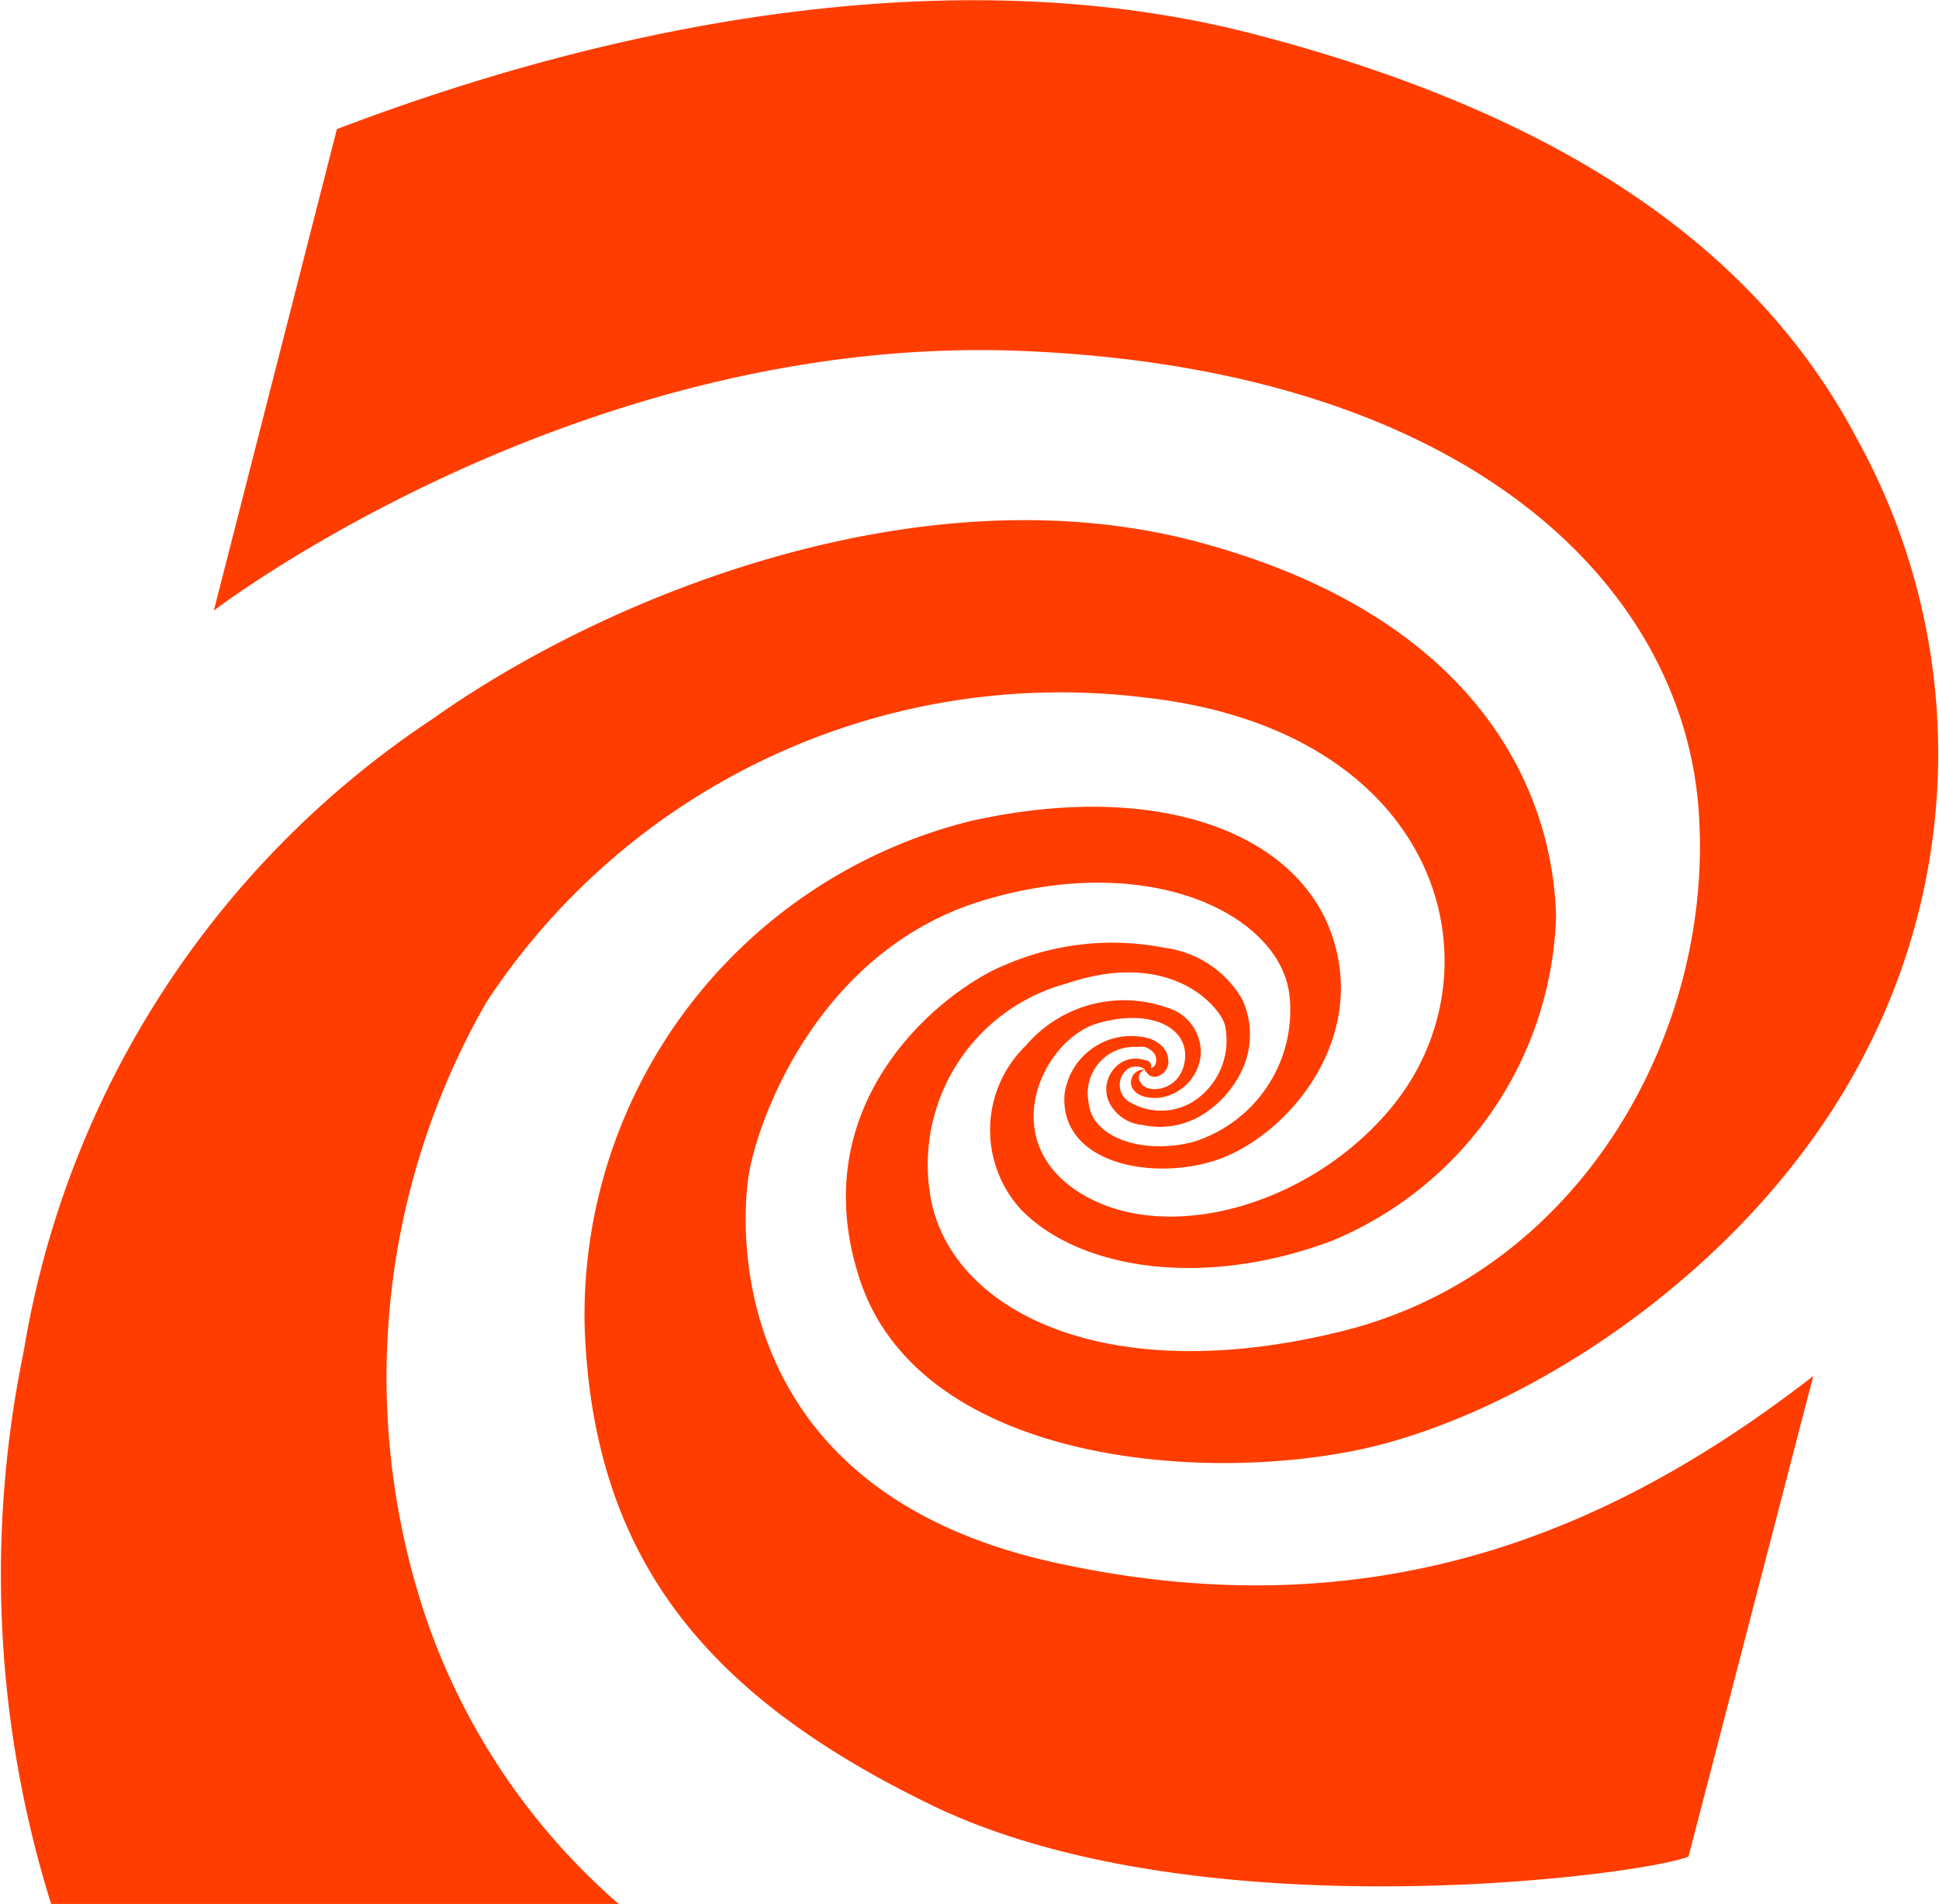 <svg xmlns="http://www.w3.org/2000/svg" id="Layer_1" data-name="Layer 1" viewBox="197.93 255.18 57.67 56.63"><defs><style>.cls-1{fill:#ff3d00;}</style></defs><path class="cls-1" d="M231.58,287.28c-.08.28.2.61.84.55a1.43,1.43,0,0,0,1.22-1.24,1.38,1.38,0,0,0-1-1.44,3.84,3.84,0,0,0-4.2,1.13,3.5,3.5,0,0,0-.14,4.88c1.71,1.76,5.39,2.38,9.26.92a10.8,10.8,0,0,0,6.65-9.66c-.11-3.94-2.53-8.95-10.65-11.12s-17.44,1.49-22.76,5.26a28,28,0,0,0-12.16,18.79,32.87,32.87,0,0,0,.81,16.46h16.88a19.76,19.76,0,0,1-5.64-8.25A22.42,22.42,0,0,1,212.39,285,20.43,20.43,0,0,1,232,275.93c8.88,1,10.69,8.15,7.29,12.22-2.5,3-6.93,4.14-9.42,2.39-2.29-1.61-.87-4.48.73-4.93s2.7.16,2.57,1.11-1.15,1-1.3.67A.23.23,0,0,1,232,287s0,0,0,0A.37.37,0,0,0,231.58,287.28Z"></path><path class="cls-1" d="M232.34,287.2a.47.47,0,0,0,.34-.4c0-.24-.05-.51-.53-.72a2,2,0,0,0-2.56,1.66c-.13,2,2.47,2.54,4.34,2,2.16-.6,4.87-3.65,3.52-7-1.21-2.93-5.32-4.33-10.65-3.14a15.14,15.14,0,0,0-11.48,15.08c.26,6.92,3.68,11,10.44,14.25,8,3.79,21.18,2,22.39,1.47l3.71-14.29c-5.61,4.34-12.71,7.73-22.59,5.54s-9.26-10.14-9.09-11.39c.2-1.57,2-6.8,7-8.3s8.82.45,9.1,2.81a4.1,4.1,0,0,1-2.88,4.38c-1.5.38-3-.14-3.09-1.17a1.38,1.38,0,0,1,1.44-1.66h0a.85.85,0,0,1,.23,0c.27.1.39.29.32.5s-.31.1-.31.1A.28.28,0,0,0,232.34,287.2Z"></path><path class="cls-1" d="M232,286.72a.83.83,0,0,0-.92.23.93.93,0,0,0-.17,1,1.22,1.22,0,0,0,1,.69,2.4,2.4,0,0,0,1.84-.34,3.14,3.14,0,0,0,1.13-1.31,2.51,2.51,0,0,0,0-2.08,3.13,3.13,0,0,0-2.32-1.54,8,8,0,0,0-4.71.5c-1.76.69-6.11,4-4.35,9.36s9.95,6.1,14.85,5.07,11.81-5.41,15.08-11.85a19.35,19.35,0,0,0-.27-18.22c-2.71-5.14-8-9.43-17.8-12-8.48-2.25-18.38-.65-27.41,2.79l-3.66,14.32s10.81-8.28,24.08-7.72,19.59,7,20.08,13.64S244.91,293,237.9,294.76s-11.59-.55-12.27-3.85a5.58,5.58,0,0,1,4-6.47c3.12-1.06,4.57.67,4.73,1.22a2.16,2.16,0,0,1-.95,2.29,1.84,1.84,0,0,1-1.9,0,.59.59,0,0,1,0-1,.5.5,0,0,1,.42,0,.14.14,0,0,1,.07.11h0A.17.17,0,0,0,232,286.72Z"></path></svg>